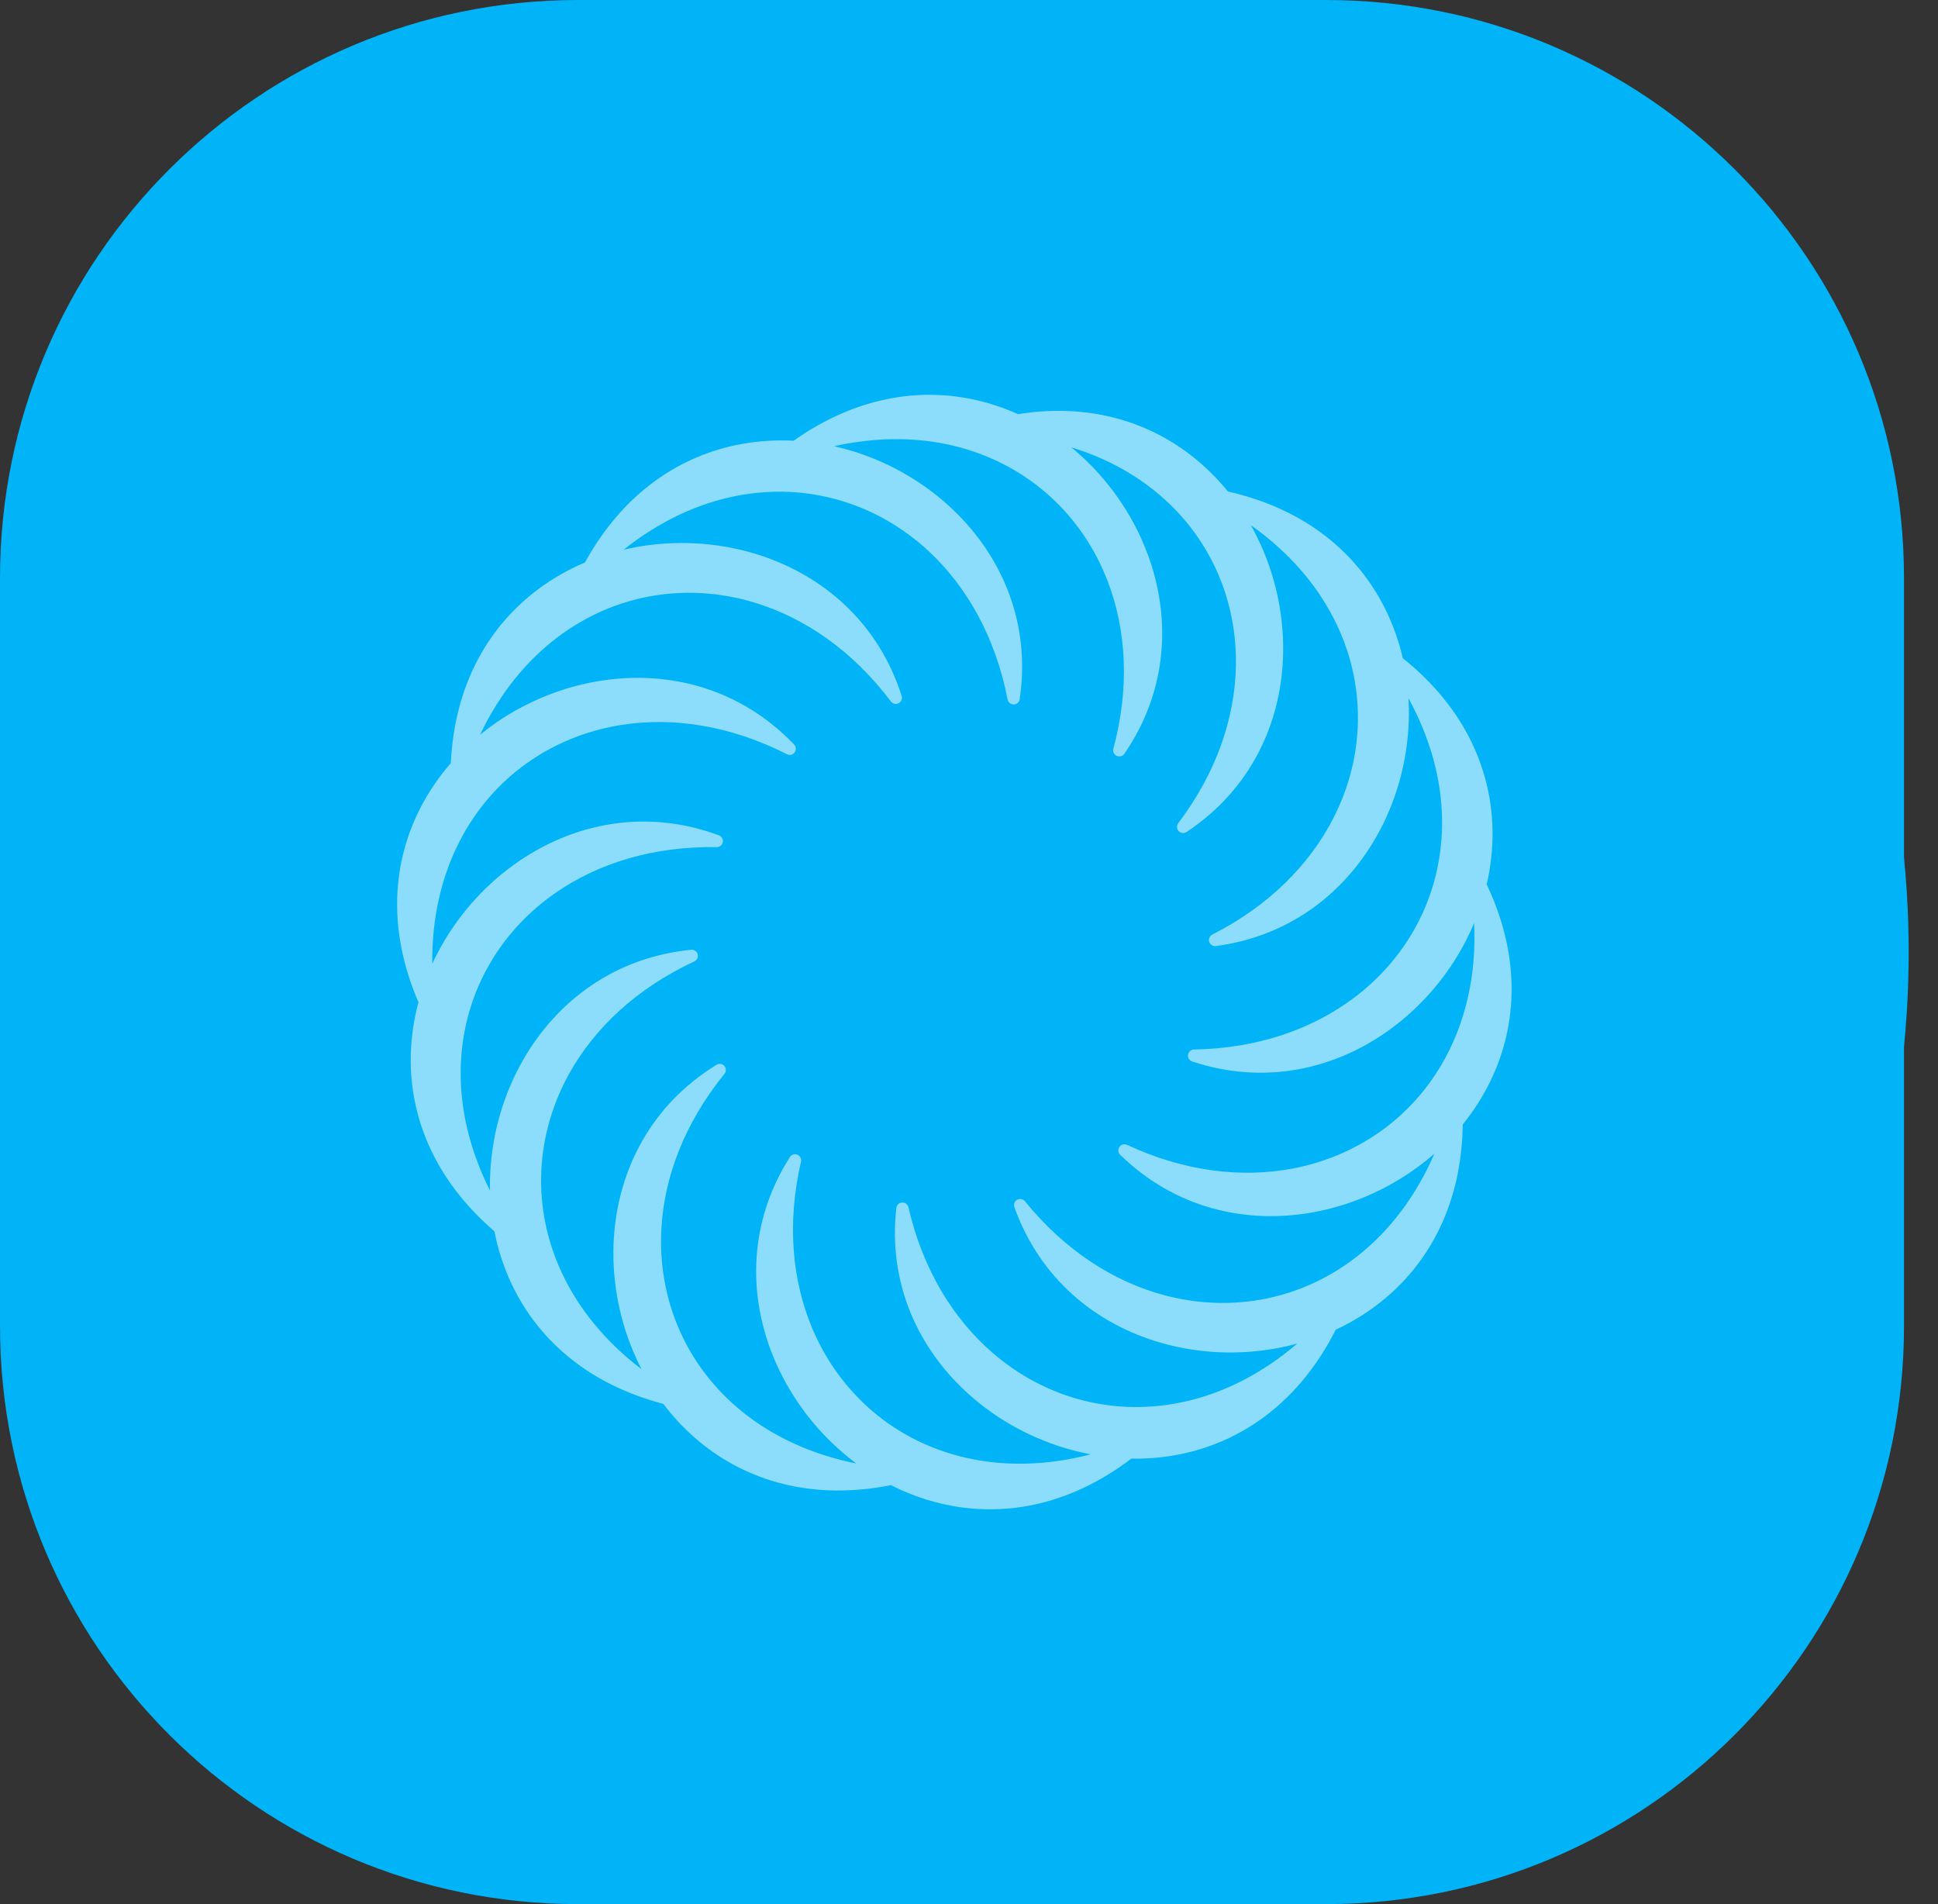 <svg width="57" height="56" viewBox="0 0 57 56" fill="none" xmlns="http://www.w3.org/2000/svg">
<rect x="0" y="0" width="57" height="56" fill="#333333" stroke="none"/>
<path d="M0 17C0 7.611 7.611 0 17 0H39C48.389 0 56 7.611 56 17V39C56 48.389 48.389 56 39 56H17C7.611 56 0 48.389 0 39V17Z" fill="#00B4F7"/>
<ellipse cx="28.069" cy="28" rx="28.069" ry="28" fill="#00B4F7"/>
<g opacity="0.55" clip-path="url(#clip0_9161_14363)">
<path d="M23.344 12.96C25.271 11.601 27.255 11.358 28.992 11.837C29.318 11.927 29.636 12.042 29.942 12.18C31.975 11.855 33.695 12.372 34.999 13.368C35.415 13.686 35.789 14.053 36.116 14.455C38.418 14.975 39.926 16.283 40.733 17.891C40.967 18.359 41.142 18.851 41.259 19.357C43.099 20.83 43.88 22.666 43.898 24.463C43.903 24.986 43.843 25.505 43.727 26.01C44.734 28.139 44.629 30.131 43.855 31.755C43.63 32.227 43.349 32.667 43.022 33.07C42.991 35.424 42.022 37.169 40.613 38.289C40.203 38.615 39.757 38.888 39.286 39.107C38.224 41.209 36.586 42.353 34.827 42.745C34.316 42.858 33.794 42.908 33.275 42.899C31.396 44.325 29.421 44.636 27.669 44.218C27.159 44.097 26.669 43.914 26.206 43.678C23.891 44.138 21.979 43.555 20.587 42.413C20.183 42.081 19.822 41.702 19.509 41.288C17.227 40.689 15.765 39.329 15.016 37.694C14.798 37.218 14.641 36.72 14.541 36.212C12.754 34.675 12.037 32.813 12.082 31.016C12.095 30.494 12.173 29.977 12.307 29.476C11.376 27.313 11.55 25.326 12.38 23.731C12.621 23.267 12.918 22.837 13.259 22.445C13.372 20.094 14.402 18.385 15.849 17.314C16.27 17.003 16.726 16.745 17.204 16.543C18.339 14.479 20.015 13.393 21.787 13.063C22.302 12.967 22.825 12.935 23.344 12.962L23.344 12.96ZM31.512 13.159C31.648 13.271 31.78 13.387 31.907 13.508C32.726 14.286 33.369 15.253 33.759 16.31C34.445 18.166 34.352 20.298 33.07 22.168C33.014 22.25 32.901 22.271 32.819 22.215C32.754 22.171 32.727 22.092 32.746 22.02C33.23 20.221 33.128 18.525 32.58 17.096C32.208 16.124 31.629 15.276 30.887 14.602C30.146 13.928 29.242 13.429 28.219 13.154C27.112 12.858 25.864 12.826 24.532 13.123C24.737 13.169 24.94 13.224 25.14 13.287C26.218 13.629 27.221 14.217 28.036 14.997C29.468 16.365 30.323 18.321 29.991 20.563C29.977 20.662 29.885 20.73 29.786 20.715C29.709 20.703 29.649 20.644 29.635 20.571C29.279 18.742 28.443 17.262 27.322 16.217C26.56 15.507 25.667 14.998 24.704 14.716C23.742 14.434 22.71 14.381 21.67 14.582C20.544 14.8 19.409 15.317 18.343 16.167C18.547 16.119 18.754 16.079 18.962 16.049C20.08 15.885 21.24 15.975 22.316 16.319C24.204 16.922 25.831 18.307 26.519 20.467C26.549 20.561 26.497 20.663 26.402 20.693C26.327 20.717 26.248 20.689 26.203 20.629C25.08 19.141 23.677 18.177 22.211 17.728C21.215 17.423 20.188 17.356 19.199 17.523C18.211 17.691 17.26 18.094 16.413 18.73C15.497 19.418 14.704 20.379 14.119 21.609C14.281 21.477 14.45 21.351 14.623 21.232C15.557 20.595 16.639 20.169 17.756 20.008C19.719 19.724 21.79 20.258 23.358 21.898C23.426 21.97 23.423 22.083 23.351 22.152C23.294 22.206 23.211 22.216 23.145 22.182C21.481 21.335 19.797 21.082 18.281 21.32C17.251 21.481 16.299 21.87 15.484 22.453C14.669 23.036 13.992 23.814 13.511 24.755C12.99 25.774 12.699 26.985 12.714 28.346C12.801 28.156 12.898 27.969 13.001 27.787C13.56 26.807 14.345 25.95 15.279 25.317C16.919 24.204 19.015 23.777 21.144 24.567C21.237 24.601 21.285 24.705 21.25 24.798C21.223 24.872 21.152 24.916 21.078 24.915C19.211 24.882 17.585 25.391 16.328 26.267C15.474 26.862 14.788 27.628 14.312 28.508C13.836 29.388 13.569 30.385 13.55 31.441C13.529 32.584 13.8 33.799 14.412 35.017C14.407 34.807 14.411 34.598 14.425 34.389C14.496 33.263 14.826 32.15 15.386 31.172C16.371 29.455 18.067 28.155 20.328 27.933C20.427 27.924 20.515 27.995 20.525 28.095C20.533 28.173 20.489 28.244 20.422 28.275C18.729 29.062 17.492 30.23 16.746 31.567C16.24 32.476 15.961 33.464 15.92 34.464C15.879 35.464 16.076 36.475 16.524 37.433C17.008 38.47 17.785 39.443 18.87 40.27C18.773 40.084 18.685 39.893 18.605 39.699C18.174 38.656 17.982 37.512 18.056 36.388C18.186 34.413 19.14 32.503 21.074 31.316C21.159 31.263 21.27 31.29 21.322 31.374C21.364 31.441 21.356 31.525 21.308 31.582C20.133 33.03 19.534 34.62 19.452 36.148C19.396 37.186 19.579 38.197 19.982 39.113C20.384 40.029 21.007 40.852 21.829 41.517C22.72 42.237 23.847 42.773 25.185 43.041C25.017 42.916 24.854 42.784 24.697 42.644C23.851 41.895 23.175 40.95 22.747 39.908C21.997 38.077 22.015 35.944 23.231 34.03C23.284 33.946 23.396 33.921 23.48 33.974C23.546 34.016 23.576 34.094 23.559 34.167C23.138 35.982 23.299 37.673 23.897 39.083C24.303 40.041 24.912 40.868 25.676 41.516C26.44 42.164 27.362 42.631 28.393 42.869C29.511 43.127 30.758 43.116 32.079 42.772C31.873 42.733 31.668 42.685 31.466 42.629C30.377 42.325 29.354 41.772 28.512 41.021C27.032 39.703 26.11 37.778 26.363 35.526C26.374 35.428 26.463 35.356 26.562 35.368C26.64 35.376 26.701 35.434 26.718 35.506C27.137 37.322 28.025 38.771 29.181 39.776C29.968 40.46 30.878 40.938 31.849 41.185C32.821 41.433 33.854 41.45 34.886 41.213C36.004 40.957 37.12 40.401 38.156 39.514C37.953 39.57 37.748 39.617 37.542 39.654C36.43 39.857 35.268 39.808 34.181 39.502C32.272 38.964 30.598 37.637 29.835 35.503C29.801 35.409 29.85 35.306 29.944 35.273C30.018 35.246 30.098 35.271 30.145 35.329C31.32 36.777 32.755 37.692 34.236 38.09C35.243 38.36 36.271 38.391 37.254 38.189C38.236 37.987 39.172 37.551 39.996 36.886C40.887 36.167 41.647 35.179 42.188 33.93C42.03 34.068 41.867 34.199 41.697 34.323C40.787 34.993 39.721 35.456 38.609 35.656C36.658 36.007 34.569 35.547 32.946 33.962C32.875 33.893 32.873 33.779 32.943 33.708C32.998 33.652 33.081 33.639 33.148 33.67C34.84 34.459 36.532 34.653 38.038 34.363C39.062 34.166 40 33.744 40.794 33.133C41.588 32.522 42.238 31.72 42.686 30.763C43.172 29.727 43.42 28.506 43.357 27.146C43.276 27.34 43.187 27.529 43.089 27.715C42.565 28.715 41.81 29.598 40.899 30.264C39.3 31.433 37.22 31.932 35.064 31.218C34.969 31.187 34.918 31.085 34.95 30.99C34.975 30.916 35.044 30.868 35.118 30.866C36.985 30.835 38.592 30.27 39.818 29.35C40.651 28.725 41.309 27.936 41.754 27.039C42.199 26.143 42.431 25.138 42.413 24.082C42.394 22.938 42.081 21.733 41.427 20.538C41.439 20.747 41.442 20.957 41.436 21.166C41.404 22.294 41.114 23.418 40.587 24.415C39.663 26.165 38.014 27.523 35.762 27.824C35.663 27.837 35.572 27.767 35.559 27.669C35.549 27.591 35.59 27.518 35.657 27.485C37.321 26.64 38.516 25.429 39.214 24.067C39.689 23.141 39.934 22.144 39.939 21.144C39.945 20.143 39.713 19.139 39.232 18.198C38.712 17.178 37.901 16.232 36.788 15.444C36.891 15.626 36.986 15.814 37.073 16.005C37.54 17.032 37.772 18.169 37.737 19.295C37.676 21.272 36.791 23.214 34.899 24.469C34.816 24.524 34.704 24.501 34.648 24.419C34.605 24.353 34.61 24.269 34.654 24.21C35.779 22.723 36.322 21.113 36.35 19.582C36.37 18.543 36.151 17.54 35.717 16.638C35.283 15.737 34.632 14.935 33.786 14.3C33.139 13.813 32.377 13.422 31.511 13.157L31.512 13.159Z" fill="white"/>
</g>
<defs>
<clipPath id="clip0_9161_14363">
<rect width="34.084" height="34" fill="white" transform="translate(11.027 11)"/>
</clipPath>
</defs>
</svg>
